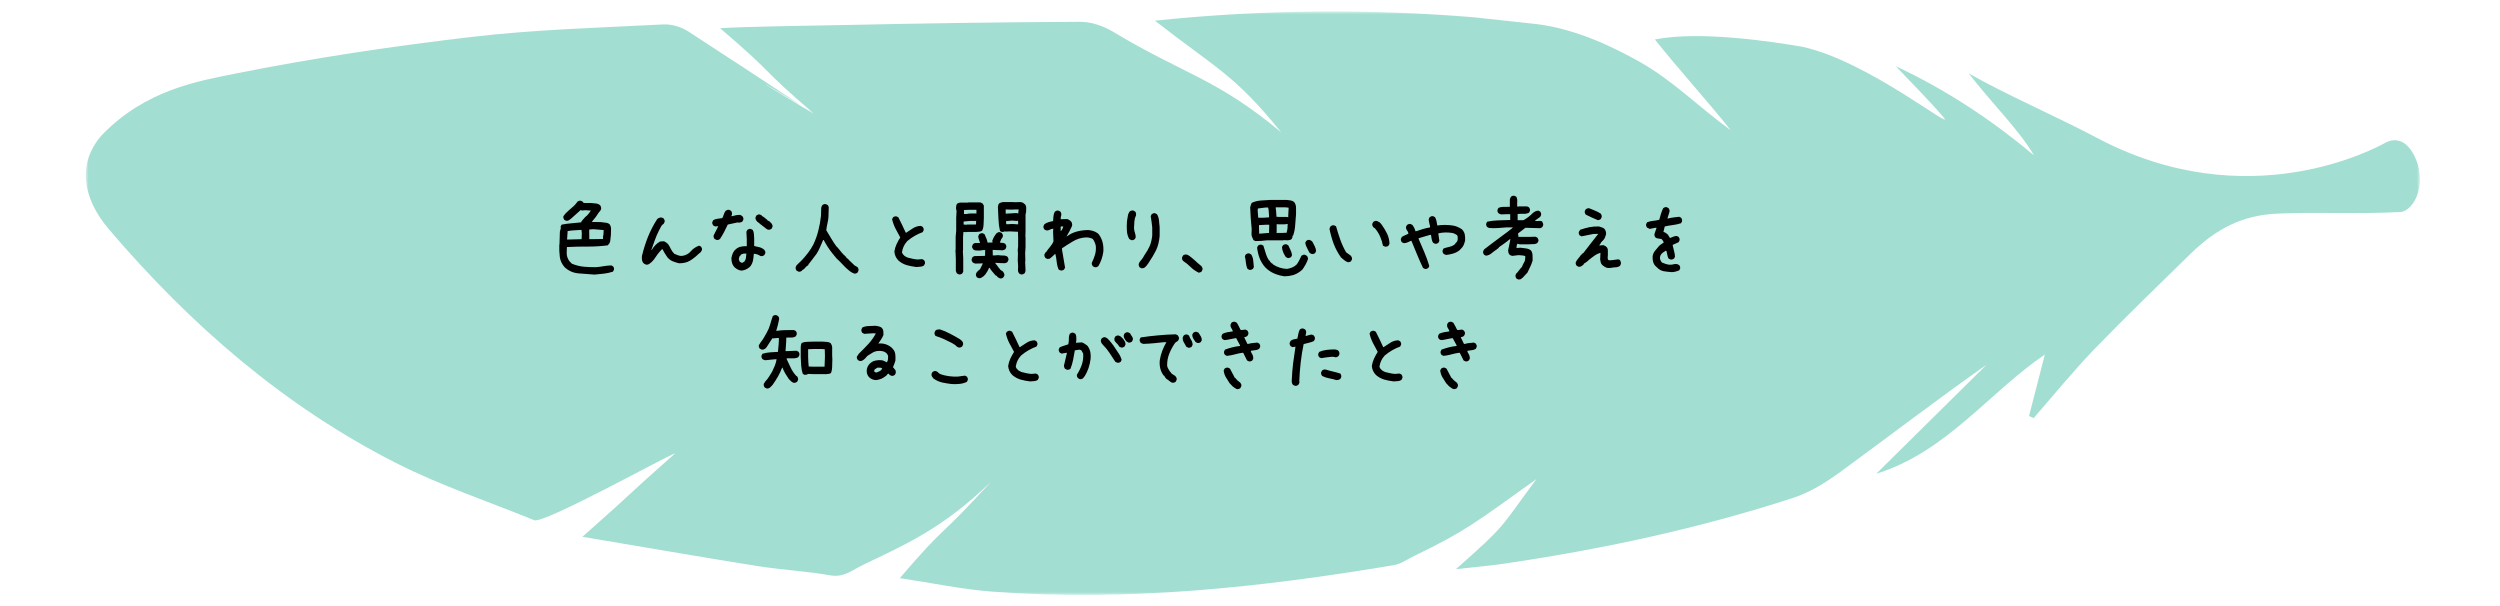 <svg width="437" height="106" viewBox="0 0 437 106" fill="none" xmlns="http://www.w3.org/2000/svg">
<g opacity="0.6">
<mask id="mask0_2024_2777" style="mask-type:luminance" maskUnits="userSpaceOnUse" x="15" y="2" width="408" height="102">
<path d="M423 2H15V104H423V2Z" fill="white"/>
</mask>
<g mask="url(#mask0_2024_2777)">
<path d="M416.99 24.944C418.614 24.064 421.097 24.176 422.634 28.725C423.952 33.498 421.429 37.12 419.418 37.064C412.661 37.456 404.817 37.024 398.06 37.344C391.957 37.624 387.408 39.966 382.875 44.395C377.214 49.936 371.505 55.428 366.002 61.129C362.328 64.943 358.977 69.084 355.485 73.082C355.217 72.962 354.941 72.842 354.673 72.722C355.627 69.02 356.581 65.318 357.44 61.968C347.671 68.612 340.189 79.038 327.969 82.811C334.402 76.455 340.836 70.091 347.27 63.735C338.597 69.835 330.232 76.256 321.717 82.476C319.194 84.314 316.411 86.065 313.478 87.017C296.96 92.397 280.033 96.011 262.877 98.537C260.291 98.913 257.689 99.129 254.496 99.489C263.397 91.59 261.923 92.733 268.561 83.747C258.28 91.118 256.01 92.957 247.337 97.106C246.131 97.69 244.917 98.578 243.615 98.793C220.396 102.695 197.075 105.181 173.509 103.422C168.219 103.031 162.984 101.911 157.284 101.056C165.783 91.142 163.646 94.7 173.249 84.186C164.553 92.653 157.559 95.484 150.873 98.737C148.8 99.737 147.507 100.984 145.118 100.568C140.916 99.825 136.619 99.617 132.393 98.945C122.42 97.354 112.462 95.619 101.802 93.829C112.044 84.794 108.425 87.704 118.028 79.238C116.924 79.478 95.061 91.622 93.382 90.934C85.308 87.632 76.975 84.866 69.209 80.925C49.656 70.995 33.312 56.828 19.057 40.102C14.122 34.322 13.649 28.23 17.859 23.552C25.467 15.725 34.495 14.198 41.172 12.863C54.876 10.113 68.744 8.058 82.628 6.435C93.666 5.14 104.83 4.852 115.939 4.269C117.374 4.197 119.069 4.692 120.291 5.484C133.686 14.207 129.089 11.216 142.437 20.011C142.816 20.259 142.043 19.803 142.437 20.011C142.611 19.795 122.814 8.194 142.437 20.011C132.157 11.208 136.367 13.911 125.865 4.924C131.218 4.62 141.57 4.492 146.805 4.389C160.808 4.093 174.802 3.869 188.805 3.813C190.72 3.805 192.849 4.525 194.521 5.524C207.096 13.079 212.623 13.679 223.944 23.121C215.737 12.959 212.639 12.024 201.876 3.613C220.799 1.638 239.13 1.526 257.468 3.005L268.561 4.205C275.807 5.084 282.548 8.53 286.64 10.825C292.364 14.031 297.078 18.82 302.527 22.761C298.963 18.228 292.987 11.608 289.273 6.899C297.299 5.308 310.214 7.355 314.968 8.162C326.439 10.569 342.176 23.393 339.701 20.474C337.178 17.5 334.386 14.758 331.39 11.576C340.363 15.781 348.192 21.01 355.548 27.158C352.701 22.417 348.61 18.588 344.124 12.823C350.486 16.469 359.9 20.562 366.468 24.056C392.951 38.151 415.365 25.823 416.99 24.944Z" fill="#66C8B5"/>
</g>
</g>
<path d="M103.923 48C102.993 47.945 102.053 47.873 101.101 47.784C100.16 47.696 99.352 47.33 98.677 46.688C98.201 46.135 97.924 45.526 97.847 44.862C97.769 44.198 97.742 43.501 97.764 42.77L97.797 42.721L97.864 40.513L98.029 39.882L97.996 39.583L98.179 39.268C98.699 39.157 99.258 39.079 99.856 39.035C100.464 38.991 101.034 38.935 101.566 38.869C101.643 38.692 101.754 38.532 101.898 38.388C102.053 38.233 102.191 38.078 102.313 37.923C102.523 37.779 102.7 37.607 102.844 37.408C102.988 37.209 103.137 37.01 103.292 36.81L102.28 36.744L101.815 36.794L101.416 36.727V36.794L101.317 36.877L99.839 38.205C99.717 38.294 99.59 38.388 99.457 38.487C99.325 38.576 99.169 38.615 98.992 38.603L98.627 38.421C98.572 38.321 98.528 38.222 98.494 38.122C98.461 38.023 98.456 37.917 98.478 37.807L98.81 37.358C99.175 36.993 99.557 36.645 99.955 36.312C100.365 35.98 100.697 35.621 100.951 35.233C101.04 35.178 101.134 35.134 101.234 35.101C101.333 35.067 101.438 35.067 101.549 35.101L101.881 35.267L101.997 35.466L102.263 35.482H103.242C103.541 35.516 103.84 35.543 104.139 35.565C104.438 35.588 104.692 35.693 104.903 35.881C104.969 35.969 105.019 36.075 105.052 36.196C105.085 36.318 105.091 36.445 105.069 36.578L104.836 36.993H104.77L104.156 37.906L103.442 38.786L103.707 38.803L104.969 38.819C105.257 38.852 105.539 38.886 105.816 38.919C106.092 38.941 106.336 39.03 106.546 39.185C106.745 39.461 106.834 39.777 106.812 40.131C106.801 40.485 106.79 40.839 106.779 41.193C106.734 41.415 106.707 41.658 106.696 41.924C106.684 42.178 106.613 42.4 106.48 42.588L106.231 42.887C105.113 43.031 103.962 43.102 102.778 43.102C101.604 43.092 100.376 43.119 99.092 43.185L99.059 44.248C99.059 44.514 99.098 44.757 99.175 44.978C99.252 45.189 99.363 45.405 99.507 45.626L99.74 45.858L99.955 46.091C100.664 46.379 101.361 46.556 102.047 46.622C102.733 46.677 103.42 46.705 104.106 46.705C104.593 46.672 105.041 46.617 105.45 46.539C105.871 46.462 106.341 46.412 106.862 46.39L107.177 46.572C107.243 46.661 107.288 46.755 107.31 46.855C107.343 46.954 107.343 47.059 107.31 47.17L107.144 47.485C106.601 47.662 106.07 47.779 105.55 47.834C105.041 47.878 104.499 47.934 103.923 48ZM101.665 41.808L101.698 40.812L101.649 40.197H101.416C101.084 40.219 100.719 40.242 100.321 40.264C99.922 40.286 99.557 40.33 99.225 40.397L99.125 41.874H99.258L101.665 41.808ZM105.401 41.774L105.417 41.293C105.473 41.116 105.5 40.933 105.5 40.745C105.511 40.557 105.517 40.38 105.517 40.214L103.74 40.065L103.01 40.114L102.993 40.38L103.01 41.791L103.143 41.808L105.401 41.774ZM113.021 46.273C112.933 46.251 112.844 46.224 112.756 46.19C112.678 46.146 112.606 46.102 112.54 46.058C112.363 45.88 112.258 45.681 112.225 45.46C112.191 45.239 112.186 45.006 112.208 44.763C112.474 43.634 112.822 42.522 113.254 41.426C113.697 40.33 114.239 39.284 114.881 38.288C114.991 38.2 115.113 38.128 115.246 38.072C115.379 38.017 115.523 38 115.678 38.023L116.01 38.188C116.076 38.277 116.126 38.371 116.159 38.471C116.192 38.57 116.198 38.675 116.176 38.786L116.01 39.118C115.788 39.251 115.622 39.439 115.512 39.683C115.401 39.926 115.279 40.158 115.146 40.38C114.881 40.911 114.648 41.459 114.449 42.023C114.25 42.588 114.051 43.147 113.851 43.7H113.918C114.095 43.39 114.311 43.102 114.565 42.837C114.82 42.571 115.102 42.361 115.412 42.206L116.076 42.173L116.541 42.438V42.505L116.74 42.605C116.939 42.892 117.111 43.191 117.255 43.501C117.399 43.811 117.603 44.099 117.869 44.364C118.09 44.453 118.312 44.541 118.533 44.63C118.754 44.718 118.998 44.752 119.264 44.73C119.906 44.619 120.404 44.348 120.758 43.916C121.123 43.484 121.604 43.158 122.202 42.937L122.534 43.102C122.601 43.191 122.65 43.285 122.684 43.385C122.717 43.484 122.722 43.59 122.7 43.7L122.501 44.065L122.102 44.398C121.571 44.907 121.057 45.305 120.559 45.593C120.072 45.88 119.452 46.024 118.699 46.024C118.323 45.936 117.958 45.82 117.603 45.676C117.249 45.532 116.939 45.305 116.674 44.995C116.519 44.774 116.369 44.547 116.226 44.315C116.082 44.082 115.954 43.844 115.844 43.601L115.711 43.567C115.445 43.833 115.191 44.126 114.947 44.447C114.704 44.768 114.482 45.084 114.283 45.394L113.918 45.792C113.785 45.903 113.647 46.013 113.503 46.124C113.359 46.224 113.198 46.273 113.021 46.273ZM129.607 47.303C129.364 47.281 129.142 47.214 128.943 47.103C128.744 46.993 128.556 46.86 128.379 46.705C128.179 46.484 128.041 46.24 127.963 45.975C127.886 45.698 127.847 45.416 127.847 45.128C127.892 44.884 127.952 44.652 128.03 44.431C128.107 44.209 128.224 43.999 128.379 43.8L128.511 43.667C128.777 43.401 129.081 43.224 129.424 43.136C129.768 43.047 130.138 43.014 130.537 43.036V41.808L130.47 40.513L130.636 40.181C130.725 40.114 130.819 40.065 130.919 40.031C131.018 39.998 131.123 39.992 131.234 40.015L131.566 40.181C131.699 40.402 131.771 40.64 131.782 40.895C131.793 41.149 131.81 41.409 131.832 41.675V43.003C132.142 43.069 132.451 43.141 132.761 43.219C133.071 43.296 133.348 43.446 133.591 43.667C133.669 43.755 133.724 43.85 133.757 43.949C133.791 44.049 133.796 44.154 133.774 44.265L133.591 44.597C133.503 44.663 133.409 44.713 133.309 44.746C133.21 44.779 133.093 44.785 132.961 44.763C132.783 44.652 132.595 44.558 132.396 44.48C132.197 44.403 131.987 44.364 131.765 44.364C131.743 44.763 131.699 45.139 131.632 45.493C131.566 45.847 131.422 46.185 131.201 46.506L130.968 46.738C130.769 46.893 130.559 47.02 130.338 47.12C130.116 47.22 129.873 47.281 129.607 47.303ZM130.072 45.759C130.249 45.56 130.354 45.338 130.387 45.095C130.421 44.851 130.448 44.597 130.47 44.331H129.972L129.507 44.497V44.563L129.242 44.862L129.142 45.327L129.308 45.759L129.707 45.958L130.072 45.759ZM125.257 41.94L124.909 41.774C124.842 41.686 124.793 41.592 124.759 41.492C124.726 41.393 124.721 41.276 124.743 41.144L125.556 39.55H125.423L125.008 39.583L124.676 39.417C124.61 39.328 124.56 39.234 124.527 39.135C124.494 39.035 124.488 38.93 124.51 38.819L124.676 38.487C124.898 38.355 125.147 38.272 125.423 38.238C125.711 38.205 125.988 38.166 126.254 38.122C126.364 37.923 126.453 37.713 126.519 37.491C126.586 37.259 126.696 37.043 126.851 36.844C126.94 36.777 127.034 36.727 127.133 36.694C127.233 36.661 127.338 36.656 127.449 36.678L127.781 36.844C127.847 36.932 127.897 37.026 127.93 37.126C127.963 37.226 127.969 37.342 127.947 37.475L127.847 37.79H127.947C128.168 37.724 128.401 37.668 128.644 37.624C128.888 37.569 129.142 37.552 129.408 37.574L129.773 37.79C129.839 37.879 129.889 37.973 129.922 38.072C129.956 38.172 129.961 38.277 129.939 38.388L129.773 38.72C129.685 38.786 129.596 38.83 129.507 38.852C129.419 38.875 129.319 38.897 129.209 38.919L128.91 38.886L127.216 39.251C127.017 39.672 126.807 40.098 126.586 40.529C126.364 40.961 126.121 41.376 125.855 41.774C125.767 41.841 125.672 41.891 125.573 41.924C125.473 41.957 125.368 41.963 125.257 41.94ZM134.272 40.148C134.161 40.125 134.056 40.075 133.957 39.998C133.868 39.921 133.78 39.849 133.691 39.782L132.828 39.118L132.728 39.019L132.33 38.72C132.241 38.609 132.169 38.498 132.114 38.388C132.059 38.277 132.042 38.144 132.064 37.989L132.23 37.657C132.319 37.591 132.413 37.541 132.512 37.508C132.612 37.475 132.717 37.469 132.828 37.491L133.16 37.657V37.724L133.625 38.023L133.724 38.122L134.106 38.421V38.487L134.538 38.72L134.637 38.819V38.886H134.704C134.814 38.996 134.903 39.113 134.969 39.234C135.036 39.356 135.058 39.495 135.036 39.649L134.87 39.981C134.781 40.048 134.687 40.098 134.588 40.131C134.488 40.164 134.383 40.17 134.272 40.148ZM149.297 47.817C149.032 47.718 148.783 47.579 148.55 47.402C148.329 47.225 148.107 47.037 147.886 46.838L147.654 46.605L146.873 45.792L146.541 45.46L146.276 45.227L145.578 44.381C145.269 44.005 144.981 43.612 144.715 43.202C144.449 42.793 144.206 42.378 143.985 41.957H143.885C143.708 42.378 143.531 42.787 143.354 43.185C143.188 43.584 142.983 43.977 142.74 44.364L141.478 46.024L141.378 46.107L141.262 46.373C141.129 46.44 141.002 46.533 140.88 46.655C140.758 46.777 140.642 46.904 140.532 47.037L140.199 47.236V47.303C140.1 47.38 140 47.435 139.901 47.469C139.801 47.502 139.696 47.508 139.585 47.485L139.253 47.319C139.187 47.231 139.137 47.137 139.104 47.037C139.071 46.938 139.065 46.821 139.087 46.688L139.253 46.356L140.116 45.526C140.515 45.106 140.891 44.663 141.245 44.198C141.6 43.733 141.904 43.258 142.158 42.77C142.535 41.985 142.828 41.171 143.038 40.33C143.26 39.478 143.415 38.62 143.503 37.757L143.553 36.312C143.575 36.224 143.603 36.141 143.636 36.063C143.669 35.986 143.708 35.914 143.752 35.848C143.841 35.781 143.935 35.731 144.034 35.698C144.134 35.665 144.239 35.66 144.35 35.682L144.699 35.848L144.865 36.18L144.815 37.89C144.793 38.288 144.732 38.681 144.632 39.068C144.544 39.456 144.477 39.849 144.433 40.247C144.743 40.734 145.036 41.221 145.313 41.708C145.589 42.184 145.894 42.649 146.226 43.102L146.292 43.136L146.608 43.501L147.172 44.198L147.371 44.398V44.464H147.438L147.537 44.563L147.737 44.763L147.903 44.929L148.002 45.128L148.201 45.227L148.533 45.593L148.65 45.692L148.783 45.825L149.048 46.074L149.364 46.39L149.895 46.688C149.961 46.777 150.011 46.871 150.044 46.971C150.077 47.07 150.083 47.187 150.061 47.319L149.895 47.651C149.806 47.718 149.712 47.768 149.613 47.801C149.513 47.834 149.408 47.84 149.297 47.817ZM160.155 46.672C159.602 46.605 159.06 46.5 158.528 46.356C157.997 46.202 157.51 45.936 157.067 45.56C156.846 45.338 156.674 45.095 156.553 44.829C156.431 44.563 156.359 44.276 156.337 43.966C156.403 43.523 156.531 43.097 156.719 42.688C156.907 42.278 157.123 41.885 157.366 41.509C157.078 41 156.802 40.485 156.536 39.965C156.27 39.445 156.071 38.897 155.938 38.321L156.104 37.989C156.193 37.923 156.287 37.873 156.387 37.84C156.486 37.807 156.591 37.801 156.702 37.823L157.034 37.989C157.255 38.432 157.477 38.88 157.698 39.334C157.92 39.788 158.13 40.236 158.329 40.679H158.395C158.794 40.413 159.192 40.153 159.591 39.898C159.989 39.644 160.443 39.505 160.952 39.483L161.284 39.649C161.351 39.738 161.4 39.832 161.434 39.932C161.467 40.031 161.472 40.136 161.45 40.247L161.284 40.579C160.797 40.756 160.332 40.972 159.89 41.227C159.447 41.481 159.015 41.785 158.595 42.14C158.329 42.427 158.119 42.737 157.964 43.069C157.809 43.401 157.709 43.755 157.665 44.132L157.864 44.497L157.931 44.53C158.019 44.663 158.13 44.763 158.263 44.829C158.395 44.895 158.528 44.962 158.661 45.028C158.949 45.095 159.231 45.161 159.508 45.227C159.784 45.294 160.078 45.338 160.388 45.36L161.185 45.294L161.517 45.46C161.583 45.548 161.633 45.643 161.666 45.742C161.699 45.842 161.705 45.947 161.683 46.058L161.517 46.406C161.317 46.539 161.102 46.611 160.869 46.622C160.637 46.633 160.399 46.65 160.155 46.672ZM174.798 48.664L174.466 48.498L174.3 48.349V48.282L173.968 48.083C173.802 47.862 173.631 47.657 173.454 47.469C173.277 47.281 173.122 47.065 172.989 46.821H172.889C172.812 47.02 172.712 47.225 172.59 47.435C172.469 47.635 172.347 47.817 172.225 47.983L172.126 48.083L171.893 48.315C171.783 48.404 171.661 48.481 171.528 48.548C171.395 48.625 171.251 48.653 171.096 48.631L170.764 48.481C170.698 48.393 170.648 48.299 170.615 48.199C170.582 48.1 170.576 47.995 170.598 47.884L170.748 47.568L171.213 47.12H171.279L171.81 46.041L170.499 46.074C170.399 46.052 170.311 46.024 170.233 45.991C170.156 45.947 170.084 45.903 170.017 45.858C169.951 45.77 169.901 45.681 169.868 45.593C169.835 45.493 169.829 45.388 169.851 45.277L170.001 44.929L170.333 44.763L172.092 44.73L172.192 44.696L172.209 43.717H171.843L171.279 43.8C171.08 43.778 170.875 43.772 170.665 43.783C170.454 43.783 170.272 43.717 170.117 43.584C170.05 43.495 169.995 43.401 169.951 43.302C169.918 43.202 169.912 43.097 169.934 42.986L170.1 42.654C170.255 42.522 170.443 42.461 170.665 42.472C170.886 42.472 171.096 42.472 171.296 42.472L171.279 42.339C171.213 42.162 171.152 41.99 171.096 41.824C171.041 41.658 171.008 41.476 170.997 41.276L171.163 40.944C171.251 40.878 171.345 40.828 171.445 40.795C171.545 40.762 171.65 40.751 171.76 40.762L172.092 40.928C172.203 41.171 172.308 41.415 172.408 41.658C172.519 41.891 172.59 42.14 172.624 42.405L173.487 42.389V42.322L173.454 42.04C173.542 41.808 173.642 41.592 173.753 41.393C173.874 41.193 174.013 40.994 174.168 40.795C174.256 40.728 174.345 40.673 174.433 40.629C174.533 40.574 174.655 40.557 174.798 40.579L175.131 40.745C175.197 40.834 175.247 40.928 175.28 41.027C175.313 41.116 175.319 41.215 175.297 41.326L175.147 41.675H175.081L174.765 42.405C174.942 42.405 175.114 42.422 175.28 42.455C175.446 42.477 175.595 42.533 175.728 42.621C175.795 42.71 175.844 42.804 175.878 42.903C175.911 43.003 175.916 43.108 175.894 43.219L175.745 43.551C175.656 43.617 175.568 43.661 175.479 43.684C175.391 43.706 175.291 43.733 175.18 43.767C174.915 43.722 174.638 43.706 174.35 43.717C174.062 43.717 173.786 43.706 173.52 43.684L173.537 44.647H173.869L174.466 44.597C174.732 44.641 175.014 44.663 175.313 44.663C175.612 44.652 175.872 44.718 176.093 44.862C176.16 44.951 176.21 45.045 176.243 45.145C176.287 45.233 176.298 45.333 176.276 45.443L176.11 45.792C175.955 45.936 175.767 46.008 175.546 46.008C175.324 45.997 175.114 45.991 174.915 45.991L173.985 45.941L174.002 46.041L174.433 46.589L174.682 46.954H174.749L174.848 47.153L175.214 47.386L175.346 47.502C175.413 47.59 175.468 47.69 175.512 47.801C175.568 47.9 175.584 48.017 175.562 48.149L175.396 48.481C175.308 48.559 175.214 48.614 175.114 48.648C175.014 48.681 174.909 48.686 174.798 48.664ZM167.61 47.967L167.278 47.801C167.234 47.734 167.195 47.662 167.162 47.585C167.129 47.508 167.101 47.425 167.079 47.336V45.227L167.012 43.7L167.046 43.667V41.376L167.145 40.347V38.023L167.212 36.81C167.167 36.744 167.14 36.667 167.129 36.578C167.117 36.49 167.112 36.401 167.112 36.312C167.134 36.18 167.151 36.052 167.162 35.931C167.173 35.809 167.223 35.704 167.311 35.615C167.378 35.549 167.455 35.505 167.544 35.482C167.632 35.46 167.721 35.438 167.809 35.416H169.22L169.254 35.383H171.379L171.777 35.582L171.976 35.947V38.155C171.954 38.532 171.937 38.908 171.926 39.284C171.915 39.66 171.832 40.004 171.677 40.313C171.522 40.424 171.345 40.485 171.146 40.496C170.947 40.507 170.748 40.524 170.548 40.546H169.038L168.872 40.579L168.407 40.546L168.34 41.442V43.733L168.307 43.899L168.374 45.161V47.469L168.208 47.801C168.119 47.867 168.025 47.917 167.925 47.95C167.826 47.983 167.721 47.989 167.61 47.967ZM178.467 47.967L178.135 47.801C178.069 47.712 178.019 47.618 177.986 47.519C177.953 47.419 177.936 47.314 177.936 47.203L177.969 46.539L177.903 45.493L177.936 44.431L177.903 43.667L177.969 43.069V41.509L177.936 40.513L176.459 40.446L175.828 40.48L175.595 40.446C175.529 40.491 175.457 40.518 175.38 40.529C175.302 40.54 175.219 40.546 175.131 40.546L174.798 40.38C174.644 39.716 174.555 39.024 174.533 38.305C174.511 37.574 174.478 36.855 174.433 36.147C174.455 36.036 174.478 35.931 174.5 35.831C174.522 35.731 174.577 35.637 174.666 35.549C174.754 35.482 174.854 35.438 174.964 35.416C175.075 35.394 175.186 35.361 175.297 35.316H176.757L177.521 35.35L178.335 35.316C178.445 35.339 178.556 35.361 178.667 35.383C178.777 35.405 178.877 35.46 178.965 35.549L179.198 35.748C179.331 35.925 179.392 36.13 179.381 36.362C179.369 36.595 179.364 36.822 179.364 37.043L179.264 37.491V40.413L179.231 41.376L179.264 41.409V43.202L179.198 44.265L179.231 45.56L179.198 45.825L179.264 47.303C179.242 47.391 179.22 47.48 179.198 47.568C179.176 47.657 179.131 47.734 179.065 47.801C178.977 47.867 178.882 47.917 178.783 47.95C178.683 47.983 178.578 47.989 178.467 47.967ZM170.615 39.218V38.819L170.648 38.62H169.586L168.44 38.72V39.251L169.005 39.284L169.038 39.251H170.449L170.615 39.218ZM177.969 39.218V38.587H177.903L177.737 38.62L176.923 38.554L175.861 38.653V38.819L175.894 39.185H176.359L176.957 39.151L177.969 39.218ZM170.681 37.309V36.678H169.32L168.506 36.711V37.408H168.938C169.215 37.342 169.503 37.309 169.801 37.309C170.1 37.309 170.394 37.309 170.681 37.309ZM178.003 37.309V37.109L178.069 36.611H177.621L176.691 36.645L175.795 36.611V37.342H175.927L177.621 37.242L178.003 37.309ZM185.507 47.303C185.419 47.281 185.336 47.253 185.258 47.22C185.181 47.187 185.109 47.148 185.042 47.103C184.865 46.683 184.755 46.24 184.71 45.775C184.666 45.3 184.589 44.84 184.478 44.398H184.411L183.814 44.962L183.465 45.227L183.067 45.261L182.735 45.095C182.668 45.006 182.618 44.912 182.585 44.812C182.552 44.713 182.547 44.597 182.569 44.464L182.768 44.099H182.834C183.056 43.767 183.294 43.451 183.548 43.152C183.814 42.853 184.013 42.527 184.146 42.173L184.079 40.546L184.113 39.981H184.046C183.836 40.004 183.648 40.065 183.482 40.164C183.316 40.264 183.122 40.302 182.901 40.28L182.569 40.114C182.502 40.026 182.452 39.932 182.419 39.832C182.386 39.732 182.381 39.627 182.403 39.517L182.569 39.185C182.79 39.03 183.028 38.913 183.283 38.836C183.537 38.758 183.803 38.698 184.079 38.653C184.102 38.366 184.124 38.078 184.146 37.79C184.168 37.491 184.256 37.22 184.411 36.977C184.5 36.91 184.594 36.86 184.694 36.827C184.793 36.794 184.898 36.788 185.009 36.81L185.341 36.977C185.408 37.065 185.457 37.159 185.491 37.259C185.524 37.358 185.529 37.475 185.507 37.607C185.463 37.729 185.435 37.845 185.424 37.956C185.413 38.067 185.408 38.188 185.408 38.321H185.54L186.503 38.288C186.614 38.31 186.719 38.349 186.819 38.404C186.918 38.46 187.012 38.52 187.101 38.587V38.653H187.167C187.278 38.764 187.35 38.891 187.383 39.035C187.416 39.179 187.422 39.328 187.4 39.483C187.267 39.793 187.118 40.103 186.951 40.413C186.785 40.723 186.614 41.022 186.437 41.31H186.503C187.034 40.911 187.621 40.629 188.263 40.463C188.905 40.297 189.569 40.214 190.255 40.214C190.543 40.236 190.825 40.291 191.102 40.38C191.379 40.468 191.639 40.601 191.882 40.778L192.081 40.977C192.402 41.42 192.624 41.896 192.745 42.405C192.867 42.914 192.906 43.457 192.862 44.032C192.795 44.475 192.69 44.907 192.546 45.327C192.402 45.748 192.214 46.152 191.982 46.539C191.893 46.605 191.799 46.655 191.7 46.688C191.6 46.722 191.484 46.727 191.351 46.705L191.019 46.539C190.952 46.45 190.903 46.356 190.869 46.257C190.836 46.146 190.831 46.035 190.853 45.925C191.074 45.482 191.257 45.023 191.401 44.547C191.545 44.071 191.594 43.556 191.55 43.003C191.506 42.782 191.439 42.566 191.351 42.355C191.262 42.145 191.152 41.952 191.019 41.774C190.82 41.664 190.604 41.586 190.371 41.542C190.139 41.498 189.901 41.487 189.658 41.509C188.905 41.575 188.202 41.802 187.549 42.19C186.896 42.577 186.26 42.981 185.64 43.401V43.634L186.171 46.772L186.005 47.103C185.939 47.17 185.861 47.214 185.773 47.236C185.684 47.258 185.596 47.281 185.507 47.303ZM185.474 40.347C185.585 40.236 185.668 40.114 185.723 39.981C185.778 39.849 185.828 39.716 185.872 39.583H185.574L185.408 39.616V40.347L185.441 40.38L185.474 40.347ZM199.553 46.904L199.221 46.738C199.154 46.65 199.104 46.556 199.071 46.456C199.038 46.356 199.033 46.24 199.055 46.107L199.221 45.775C199.354 45.609 199.492 45.438 199.636 45.261C199.78 45.084 199.896 44.895 199.984 44.696C200.427 44.054 200.754 43.495 200.964 43.02C201.174 42.544 201.324 41.929 201.412 41.177V39.782C201.39 39.45 201.351 39.118 201.296 38.786C201.241 38.454 201.191 38.122 201.146 37.79L201.312 37.441C201.401 37.375 201.495 37.325 201.595 37.292C201.694 37.259 201.799 37.253 201.91 37.275L202.242 37.441C202.441 37.785 202.558 38.15 202.591 38.537C202.624 38.925 202.663 39.317 202.707 39.716V41.243C202.618 42.239 202.408 43.075 202.076 43.75C201.744 44.425 201.29 45.189 200.715 46.041L200.516 46.307L200.25 46.639H200.184L200.117 46.738C200.051 46.805 199.968 46.849 199.868 46.871C199.769 46.893 199.663 46.904 199.553 46.904ZM197.71 41.957L197.395 41.774C197.151 41.354 197.013 40.872 196.979 40.33C196.946 39.788 196.952 39.234 196.996 38.67C197.051 38.36 197.101 38.056 197.146 37.757C197.19 37.447 197.306 37.176 197.494 36.943C197.594 36.877 197.693 36.833 197.793 36.81C197.904 36.777 198.014 36.777 198.125 36.81L198.44 36.993C198.507 37.082 198.551 37.181 198.573 37.292C198.595 37.392 198.595 37.508 198.573 37.641C198.418 37.962 198.324 38.31 198.291 38.687C198.258 39.063 198.236 39.456 198.225 39.865C198.247 40.175 198.302 40.457 198.391 40.712C198.479 40.955 198.523 41.221 198.523 41.509L198.341 41.824C198.241 41.891 198.142 41.94 198.042 41.974C197.942 41.996 197.832 41.99 197.71 41.957ZM209.531 47.668C208.966 47.38 208.502 47.054 208.136 46.688C207.771 46.312 207.323 45.947 206.792 45.593C206.725 45.504 206.675 45.41 206.642 45.31C206.609 45.211 206.604 45.106 206.626 44.995L206.792 44.663C206.88 44.597 206.974 44.547 207.074 44.514C207.174 44.48 207.29 44.475 207.423 44.497C207.577 44.541 207.727 44.613 207.871 44.713C208.015 44.812 208.153 44.918 208.286 45.028L208.717 45.394L208.983 45.626C209.127 45.781 209.299 45.936 209.498 46.091L209.83 46.373L210.029 46.539C210.095 46.628 210.145 46.722 210.178 46.821C210.212 46.921 210.217 47.026 210.195 47.137L210.029 47.469C209.963 47.535 209.885 47.579 209.797 47.602C209.708 47.624 209.619 47.646 209.531 47.668ZM224.523 48.299C223.881 48.21 223.278 48.044 222.713 47.801C222.149 47.557 221.634 47.203 221.169 46.738C220.727 46.24 220.395 45.698 220.173 45.111C219.952 44.525 219.808 43.91 219.742 43.269L219.908 42.937C219.996 42.87 220.09 42.82 220.19 42.787C220.289 42.754 220.395 42.748 220.505 42.77L220.837 42.937C220.992 43.379 221.131 43.822 221.252 44.265C221.374 44.707 221.568 45.128 221.833 45.526H221.9C221.966 45.659 222.049 45.781 222.149 45.892C222.248 45.991 222.365 46.074 222.497 46.141V46.207C222.874 46.45 223.261 46.639 223.66 46.772C224.058 46.904 224.49 46.982 224.954 47.004C225.264 46.96 225.569 46.877 225.868 46.755C226.166 46.633 226.438 46.45 226.681 46.207C226.858 45.953 227.008 45.703 227.129 45.46C227.251 45.217 227.373 44.962 227.494 44.696C227.583 44.63 227.677 44.58 227.777 44.547C227.876 44.514 227.981 44.508 228.092 44.53L228.457 44.73C228.524 44.818 228.574 44.912 228.607 45.012C228.64 45.111 228.646 45.217 228.623 45.327C228.513 45.637 228.38 45.936 228.225 46.224C228.07 46.5 227.904 46.772 227.727 47.037L227.528 47.236L227.279 47.435C226.88 47.745 226.449 47.967 225.984 48.1C225.519 48.232 225.032 48.299 224.523 48.299ZM218.397 47.17L218.065 47.004C217.91 46.672 217.816 46.312 217.783 45.925C217.749 45.526 217.689 45.15 217.6 44.796L217.766 44.464C217.855 44.398 217.949 44.348 218.048 44.315C218.148 44.281 218.253 44.276 218.364 44.298L218.696 44.464C218.906 44.774 219.028 45.128 219.061 45.526C219.094 45.914 219.133 46.296 219.177 46.672L219.011 47.004C218.911 47.07 218.812 47.12 218.712 47.153C218.613 47.187 218.508 47.192 218.397 47.17ZM225.087 45.095L224.755 44.929C224.578 44.663 224.429 44.392 224.307 44.115C224.185 43.839 224.113 43.534 224.091 43.202L224.257 42.87C224.346 42.804 224.44 42.754 224.539 42.721C224.639 42.688 224.744 42.682 224.855 42.704L225.187 42.87C225.32 43.158 225.452 43.44 225.585 43.717C225.718 43.993 225.807 44.287 225.851 44.597L225.685 44.929C225.596 44.995 225.502 45.045 225.403 45.078C225.303 45.111 225.198 45.117 225.087 45.095ZM229.287 44.398L228.955 44.231V44.165H228.889C228.756 43.877 228.612 43.595 228.457 43.318C228.302 43.042 228.203 42.748 228.159 42.438L228.325 42.106C228.413 42.04 228.507 41.99 228.607 41.957C228.706 41.924 228.812 41.918 228.922 41.94L229.254 42.106L229.42 42.273C229.553 42.538 229.686 42.798 229.819 43.053C229.952 43.307 230.029 43.59 230.051 43.899L229.885 44.231C229.797 44.298 229.702 44.348 229.603 44.381C229.503 44.414 229.398 44.42 229.287 44.398ZM219.443 42.14L219.111 41.974C219.044 41.797 218.967 41.625 218.878 41.459C218.801 41.293 218.762 41.11 218.762 40.911L218.795 40.048C218.729 39.428 218.674 38.803 218.629 38.172C218.585 37.53 218.552 36.888 218.53 36.246C218.574 36.113 218.613 35.975 218.646 35.831C218.679 35.687 218.74 35.56 218.828 35.449C219.304 35.228 219.814 35.095 220.356 35.051C220.898 35.007 221.446 34.973 221.999 34.951H224.954C225.176 34.973 225.386 35.001 225.585 35.034C225.785 35.067 225.973 35.139 226.15 35.25V35.316H226.216C226.438 35.604 226.548 35.936 226.548 36.312C226.548 36.689 226.548 37.065 226.548 37.441C226.482 38.072 226.432 38.703 226.399 39.334C226.366 39.965 226.249 40.568 226.05 41.144L225.917 41.243C225.939 41.354 225.934 41.453 225.901 41.542C225.868 41.63 225.818 41.719 225.751 41.808C225.663 41.874 225.569 41.918 225.469 41.94C225.369 41.963 225.264 41.985 225.154 42.007L224.357 41.974L224.324 42.007H221.468C221.136 42.051 220.804 42.084 220.472 42.106C220.14 42.129 219.797 42.14 219.443 42.14ZM221.833 40.712V40.513L221.867 39.284H221.269L220.074 39.351V39.915L220.107 40.845H220.206L221.833 40.712ZM224.921 40.679V40.579C224.988 40.358 225.032 40.125 225.054 39.882C225.076 39.638 225.087 39.395 225.087 39.151H225.021C224.8 39.196 224.567 39.218 224.324 39.218C224.08 39.218 223.837 39.218 223.593 39.218L223.161 39.185V40.546L223.128 40.712H224.224L224.921 40.679ZM221.833 37.989V37.823C221.811 37.547 221.795 37.281 221.784 37.026C221.772 36.772 221.734 36.523 221.667 36.279H221.169L219.874 36.445L219.841 36.81L219.941 38.056H220.904L221.833 37.989ZM225.187 37.956V37.724L225.253 36.346C225.209 36.279 225.143 36.257 225.054 36.279C224.966 36.301 224.888 36.29 224.822 36.246H222.995V36.379C223.04 36.622 223.067 36.877 223.078 37.143C223.09 37.397 223.106 37.646 223.128 37.89L223.66 37.923H224.988L225.154 37.989L225.187 37.956ZM235.564 45.825C235.342 45.737 235.137 45.615 234.949 45.46C234.761 45.305 234.578 45.15 234.401 44.995C233.87 44.242 233.444 43.446 233.123 42.605C232.813 41.763 232.57 40.9 232.393 40.015C232.415 39.926 232.442 39.843 232.476 39.766C232.509 39.688 232.548 39.616 232.592 39.55C232.68 39.483 232.774 39.434 232.874 39.4C232.974 39.367 233.079 39.362 233.189 39.384L233.538 39.55C233.759 40.325 234.003 41.094 234.269 41.857C234.534 42.621 234.877 43.368 235.298 44.099L236.128 44.696C236.194 44.785 236.25 44.879 236.294 44.978C236.338 45.078 236.349 45.194 236.327 45.327L236.161 45.659C236.073 45.726 235.979 45.775 235.879 45.809C235.779 45.842 235.674 45.847 235.564 45.825ZM242.221 43.136C242.132 43.114 242.044 43.086 241.955 43.053C241.878 43.02 241.806 42.981 241.739 42.937C241.629 42.383 241.463 41.852 241.241 41.343C241.02 40.834 240.721 40.358 240.345 39.915L240.046 39.716C239.98 39.627 239.93 39.533 239.897 39.434C239.863 39.334 239.858 39.229 239.88 39.118L240.046 38.786C240.134 38.72 240.229 38.67 240.328 38.637C240.428 38.603 240.544 38.598 240.677 38.62L241.142 38.852L241.308 39.019L241.507 39.251C241.872 39.76 242.188 40.286 242.453 40.828C242.719 41.37 242.863 41.963 242.885 42.605L242.719 42.937C242.652 43.003 242.575 43.047 242.486 43.069C242.398 43.092 242.309 43.114 242.221 43.136ZM249.078 47.004L248.746 46.838C248.37 46.052 248.021 45.266 247.7 44.48C247.379 43.695 247.052 42.903 246.72 42.106H246.621C246.422 42.195 246.222 42.283 246.023 42.372C245.835 42.461 245.619 42.505 245.376 42.505L245.044 42.339C244.977 42.25 244.927 42.156 244.894 42.057C244.861 41.957 244.856 41.852 244.878 41.741L245.044 41.409C245.221 41.298 245.403 41.204 245.592 41.127C245.78 41.05 245.968 40.967 246.156 40.878L246.189 40.778C246.145 40.579 246.056 40.397 245.924 40.23C245.802 40.065 245.752 39.871 245.774 39.649L245.94 39.317C246.04 39.251 246.139 39.201 246.239 39.168C246.339 39.135 246.444 39.129 246.554 39.151L246.886 39.317C247.019 39.495 247.13 39.672 247.218 39.849C247.307 40.026 247.373 40.214 247.418 40.413H247.551C247.949 40.28 248.347 40.153 248.746 40.031C249.144 39.91 249.554 39.815 249.974 39.749V39.55C249.93 39.351 249.88 39.146 249.825 38.935C249.77 38.725 249.742 38.509 249.742 38.288L249.908 37.956C249.996 37.89 250.091 37.84 250.19 37.807C250.29 37.773 250.395 37.768 250.506 37.79L250.838 37.956C250.97 38.177 251.059 38.415 251.103 38.67C251.148 38.925 251.192 39.173 251.236 39.417C252.099 39.284 252.996 39.284 253.926 39.417C254.213 39.461 254.49 39.539 254.756 39.649C255.032 39.76 255.292 39.904 255.536 40.081L255.635 40.181C255.857 40.424 255.995 40.712 256.051 41.044C256.106 41.376 256.122 41.719 256.1 42.073C256.056 42.273 255.995 42.472 255.918 42.671C255.84 42.87 255.735 43.058 255.602 43.235L255.137 43.733C254.805 43.999 254.435 44.193 254.025 44.315C253.627 44.436 253.217 44.519 252.797 44.563C252.708 44.541 252.625 44.514 252.548 44.48C252.47 44.447 252.398 44.408 252.332 44.364C252.265 44.276 252.216 44.182 252.182 44.082C252.149 43.982 252.144 43.877 252.166 43.767L252.332 43.435C252.642 43.324 252.957 43.235 253.278 43.169C253.599 43.102 253.903 42.981 254.191 42.804L254.706 42.206C254.772 42.073 254.805 41.935 254.805 41.791C254.805 41.647 254.805 41.498 254.805 41.343L254.673 41.077C254.529 40.989 254.385 40.911 254.241 40.845C254.097 40.778 253.948 40.734 253.793 40.712C253.007 40.59 252.221 40.612 251.435 40.778V40.944L251.601 42.106L251.435 42.438C251.347 42.505 251.253 42.555 251.153 42.588C251.053 42.621 250.948 42.627 250.838 42.605L250.506 42.438C250.373 42.239 250.29 42.023 250.257 41.791C250.223 41.559 250.185 41.321 250.14 41.077L250.008 41.044L247.982 41.642V41.774C248.314 42.549 248.646 43.324 248.978 44.099C249.31 44.873 249.598 45.676 249.842 46.506L249.676 46.838C249.587 46.904 249.493 46.954 249.393 46.987C249.294 47.02 249.189 47.026 249.078 47.004ZM265.414 48.863L265.082 48.697C265.016 48.609 264.966 48.515 264.933 48.415C264.9 48.315 264.894 48.199 264.916 48.066L265.082 47.734H265.149L265.879 46.805L266.012 46.705C266.167 46.307 266.311 46.008 266.444 45.809C266.577 45.598 266.632 45.25 266.61 44.763C266.433 44.696 266.245 44.658 266.045 44.647C265.846 44.635 265.647 44.619 265.448 44.597L264.352 44.73C264.263 44.707 264.175 44.68 264.086 44.647C263.998 44.613 263.92 44.563 263.854 44.497C263.765 44.386 263.704 44.27 263.671 44.148C263.638 44.027 263.621 43.899 263.621 43.767L264.02 41.808H263.92C263.61 42.073 263.295 42.317 262.974 42.538C262.653 42.759 262.327 42.992 261.995 43.235V43.302L261.629 43.601C261.319 43.8 261.021 44.021 260.733 44.265C260.456 44.508 260.13 44.652 259.753 44.696L259.421 44.53C259.355 44.442 259.305 44.348 259.272 44.248C259.239 44.148 259.233 44.043 259.255 43.933L259.421 43.601L260.766 42.571C261.364 42.106 261.972 41.653 262.592 41.21C263.212 40.767 263.821 40.302 264.418 39.815V39.749H263.323C262.814 39.793 262.299 39.832 261.779 39.865C261.259 39.898 260.76 39.893 260.285 39.849L259.953 39.683C259.886 39.594 259.836 39.5 259.803 39.4C259.77 39.301 259.764 39.196 259.787 39.085L259.953 38.753C260.539 38.62 261.187 38.543 261.895 38.52C262.603 38.498 263.301 38.476 263.987 38.454V37.441H263.323L262.393 37.475C262.304 37.453 262.221 37.425 262.144 37.392C262.066 37.358 261.995 37.32 261.928 37.275C261.862 37.187 261.812 37.093 261.779 36.993C261.746 36.894 261.74 36.788 261.762 36.678L261.928 36.346C262.216 36.213 262.537 36.152 262.891 36.163C263.245 36.174 263.588 36.169 263.92 36.147V35.815V34.852C263.942 34.763 263.97 34.68 264.003 34.602C264.037 34.525 264.075 34.453 264.12 34.387C264.208 34.32 264.302 34.27 264.402 34.237C264.501 34.204 264.607 34.199 264.717 34.221L265.049 34.387C265.182 34.63 265.237 34.907 265.215 35.217C265.193 35.527 265.193 35.825 265.215 36.113H265.448L265.481 36.08H266.942L267.274 36.246C267.34 36.335 267.39 36.429 267.423 36.528C267.456 36.628 267.462 36.733 267.44 36.844L267.274 37.176C266.986 37.331 266.665 37.397 266.311 37.375C265.957 37.353 265.614 37.364 265.282 37.408V38.487H266.311C266.621 38.31 266.914 38.117 267.191 37.906C267.468 37.685 267.728 37.453 267.971 37.209C268.104 37.098 268.242 37.01 268.386 36.943C268.53 36.877 268.696 36.833 268.884 36.81L269.216 36.977C269.283 37.065 269.332 37.159 269.366 37.259C269.399 37.358 269.404 37.469 269.382 37.591L269.216 37.923L268.834 38.188L268.336 38.554V38.62C268.536 38.642 268.74 38.642 268.951 38.62C269.172 38.598 269.371 38.62 269.548 38.687C269.615 38.819 269.67 38.935 269.714 39.035C269.759 39.135 269.77 39.251 269.747 39.384L269.581 39.716C269.493 39.782 269.399 39.832 269.299 39.865C269.2 39.898 269.083 39.904 268.951 39.882L266.643 39.815L266.211 40.148L265.348 40.812L265.414 41.243L265.381 41.376L265.647 41.409H267.207L268.403 41.376L268.735 41.542C268.801 41.63 268.851 41.725 268.884 41.824C268.928 41.924 268.94 42.029 268.917 42.14L268.735 42.472C268.536 42.605 268.303 42.671 268.038 42.671C267.772 42.671 267.517 42.682 267.274 42.704H265.647L265.248 42.605C265.182 42.715 265.138 42.831 265.116 42.953C265.093 43.075 265.082 43.202 265.082 43.335H265.315L265.78 43.302C266.09 43.346 266.405 43.385 266.726 43.418C267.047 43.451 267.34 43.567 267.606 43.767C267.783 44.01 267.877 44.287 267.888 44.597C267.899 44.907 267.905 45.217 267.905 45.526C267.772 46.024 267.473 46.727 267.008 47.635L266.112 48.598H266.045L265.979 48.697C265.913 48.764 265.829 48.808 265.73 48.83C265.63 48.852 265.525 48.863 265.414 48.863ZM282.017 46.755C281.463 46.866 281.059 46.877 280.805 46.788C280.55 46.688 280.312 46.539 280.091 46.34C279.947 46.196 279.853 46.041 279.809 45.875C279.764 45.698 279.731 45.521 279.709 45.344L279.759 44.215H279.692C279.372 44.303 279.084 44.436 278.829 44.613C278.575 44.779 278.32 44.962 278.066 45.161L278.032 45.227L277.667 45.46V45.526L277.069 45.975L276.87 46.074L276.771 46.29C276.649 46.379 276.527 46.462 276.405 46.539C276.284 46.617 276.134 46.65 275.957 46.639L275.625 46.473C275.548 46.384 275.492 46.29 275.459 46.19C275.426 46.08 275.42 45.969 275.442 45.858C275.531 45.637 275.658 45.432 275.824 45.244C276.001 45.056 276.156 44.857 276.289 44.647L276.688 44.248H276.754C277.186 43.684 277.623 43.119 278.066 42.555C278.519 41.99 278.956 41.431 279.377 40.878L278.53 40.895L276.472 41.31L276.14 41.16C276.073 41.072 276.024 40.977 275.99 40.878C275.957 40.778 275.952 40.673 275.974 40.562L276.206 40.164C276.804 39.965 277.335 39.815 277.8 39.716C278.276 39.616 278.84 39.572 279.493 39.583C279.67 39.627 279.842 39.683 280.008 39.749C280.174 39.804 280.323 39.887 280.456 39.998C280.556 40.131 280.633 40.28 280.689 40.446C280.744 40.612 280.761 40.784 280.738 40.961C280.694 41.138 280.639 41.304 280.572 41.459C280.517 41.614 280.434 41.758 280.323 41.891L280.124 42.123H280.058L279.958 42.322H279.892L279.792 42.538L279.543 42.903H279.643L280.307 42.853L280.738 43.086V43.152H280.805C280.982 43.329 281.065 43.556 281.054 43.833C281.054 44.099 281.054 44.353 281.054 44.597C280.998 45.084 281.026 45.366 281.137 45.443C281.247 45.51 281.458 45.521 281.768 45.477C282.078 45.432 282.332 45.399 282.531 45.377L282.83 45.327L283.162 45.427C283.229 45.56 283.278 45.681 283.312 45.792C283.345 45.892 283.35 46.008 283.328 46.141L283.179 46.473C283.024 46.583 282.841 46.661 282.631 46.705C282.421 46.738 282.216 46.755 282.017 46.755ZM279.311 38.487C278.956 38.332 278.602 38.177 278.248 38.023C277.894 37.867 277.54 37.696 277.186 37.508C277.119 37.419 277.069 37.325 277.036 37.226C277.003 37.126 276.997 37.021 277.02 36.91L277.186 36.578C277.274 36.512 277.368 36.462 277.468 36.429C277.567 36.395 277.684 36.39 277.816 36.412C278.149 36.545 278.486 36.683 278.829 36.827C279.172 36.971 279.499 37.143 279.809 37.342C279.875 37.43 279.925 37.53 279.958 37.641C279.991 37.74 279.997 37.845 279.975 37.956L279.809 38.288C279.742 38.355 279.665 38.399 279.576 38.421C279.488 38.443 279.399 38.465 279.311 38.487ZM292.227 47.568C291.696 47.535 291.215 47.48 290.783 47.402C290.351 47.314 289.969 47.092 289.637 46.738C289.305 46.473 289.09 46.179 288.99 45.858C288.89 45.526 288.852 45.183 288.874 44.829C288.918 44.475 289.051 44.154 289.272 43.866C289.494 43.578 289.726 43.302 289.969 43.036L290.169 42.837L290.8 42.405V42.306C290.733 42.217 290.678 42.123 290.634 42.023C290.589 41.924 290.512 41.841 290.401 41.774C290.224 41.73 290.041 41.703 289.853 41.691C289.665 41.68 289.505 41.62 289.372 41.509C289.305 41.42 289.256 41.326 289.222 41.227C289.189 41.127 289.184 41.011 289.206 40.878L289.571 39.815H289.339L288.376 40.015L287.911 39.782C287.844 39.694 287.795 39.6 287.761 39.5C287.728 39.4 287.723 39.295 287.745 39.185L287.911 38.852C288.265 38.72 288.614 38.637 288.957 38.603C289.3 38.57 289.66 38.509 290.036 38.421C290.124 38.067 290.224 37.718 290.335 37.375C290.445 37.021 290.578 36.689 290.733 36.379C290.822 36.312 290.916 36.263 291.015 36.23C291.115 36.196 291.22 36.191 291.331 36.213L291.663 36.379C291.729 36.467 291.779 36.562 291.812 36.661C291.845 36.761 291.851 36.877 291.829 37.01L291.464 38.188H291.596C291.951 38.1 292.272 38.039 292.559 38.006C292.847 37.973 293.168 37.934 293.522 37.89L293.854 38.056C293.921 38.144 293.97 38.238 294.004 38.338C294.037 38.438 294.042 38.554 294.02 38.687L293.854 39.019C293.367 39.173 292.897 39.279 292.443 39.334C291.989 39.389 291.508 39.472 290.999 39.583L290.766 40.546C290.899 40.568 291.015 40.612 291.115 40.679C291.215 40.745 291.32 40.823 291.43 40.911L291.563 41.044L291.895 41.575H292.028C292.404 41.376 292.759 41.265 293.091 41.243L293.423 41.409C293.489 41.498 293.539 41.592 293.572 41.691C293.605 41.791 293.611 41.896 293.589 42.007L293.423 42.339C293.135 42.472 292.963 42.549 292.908 42.571C292.853 42.593 292.681 42.671 292.393 42.804V42.937C292.46 43.246 292.537 43.562 292.626 43.883C292.714 44.204 292.77 44.53 292.792 44.862L292.626 45.194C292.537 45.261 292.443 45.31 292.344 45.344C292.244 45.377 292.128 45.383 291.995 45.36L291.663 45.194C291.552 44.995 291.48 44.779 291.447 44.547C291.414 44.315 291.364 44.088 291.298 43.866L291.165 43.833C290.766 44.054 290.495 44.27 290.351 44.48C290.207 44.691 290.147 44.929 290.169 45.194C290.191 45.327 290.23 45.449 290.285 45.56C290.34 45.67 290.412 45.781 290.501 45.892C291.032 46.113 291.447 46.24 291.746 46.273C292.045 46.296 292.404 46.251 292.825 46.141L293.19 46.174L293.522 46.34C293.589 46.428 293.638 46.523 293.672 46.622C293.705 46.722 293.71 46.827 293.688 46.938L293.522 47.27C293.323 47.336 293.118 47.402 292.908 47.469C292.698 47.535 292.471 47.568 292.227 47.568ZM134.007 67.9L133.675 67.734C133.608 67.646 133.559 67.552 133.525 67.452C133.492 67.353 133.487 67.236 133.509 67.103L133.774 66.672C134.018 66.428 134.228 66.163 134.405 65.875C134.582 65.576 134.765 65.283 134.953 64.995C135.13 64.641 135.291 64.287 135.435 63.933C135.578 63.578 135.684 63.202 135.75 62.804H135.451L133.741 62.97C133.653 62.948 133.57 62.92 133.492 62.887C133.415 62.853 133.343 62.815 133.276 62.77C133.21 62.682 133.16 62.588 133.127 62.488C133.094 62.389 133.088 62.283 133.11 62.173L133.276 61.841C133.697 61.708 134.134 61.625 134.588 61.592C135.053 61.559 135.518 61.531 135.982 61.509C136.027 61.11 136.065 60.712 136.099 60.313C136.132 59.915 136.148 59.505 136.148 59.085H135.85L135.119 59.151L135.019 59.118L134.007 60.679L133.808 60.911C133.719 60.977 133.619 61.033 133.509 61.077C133.398 61.121 133.276 61.133 133.143 61.11L132.811 60.944C132.745 60.856 132.695 60.762 132.662 60.662C132.629 60.562 132.623 60.457 132.645 60.347L132.977 59.815C133.199 59.55 133.393 59.268 133.559 58.969C133.725 58.67 133.896 58.366 134.073 58.056C134.317 57.624 134.505 57.165 134.638 56.678C134.77 56.191 134.92 55.715 135.086 55.25C135.174 55.184 135.268 55.134 135.368 55.101C135.468 55.067 135.573 55.062 135.684 55.084L136.016 55.25C136.082 55.339 136.132 55.433 136.165 55.532C136.198 55.632 136.204 55.737 136.182 55.848C136.115 56.18 136.043 56.512 135.966 56.844C135.888 57.176 135.794 57.502 135.684 57.823H135.816C136.281 57.757 136.768 57.718 137.277 57.707C137.786 57.696 138.284 57.69 138.771 57.69L139.103 57.856C139.17 57.945 139.22 58.039 139.253 58.139C139.286 58.238 139.292 58.343 139.269 58.454L139.103 58.786C138.86 58.941 138.594 59.013 138.307 59.002C138.019 58.991 137.731 58.996 137.443 59.019C137.443 59.417 137.427 59.81 137.393 60.197C137.36 60.585 137.333 60.977 137.31 61.376H137.443L139.236 61.31L139.568 61.476C139.635 61.564 139.685 61.658 139.718 61.758C139.751 61.857 139.756 61.963 139.734 62.073L139.568 62.405C139.458 62.494 139.341 62.549 139.22 62.571C139.098 62.593 138.971 62.616 138.838 62.638H137.51V62.77C137.753 63.28 137.991 63.783 138.224 64.281C138.456 64.779 138.771 65.25 139.17 65.692L139.336 65.792C139.402 65.88 139.452 65.98 139.485 66.091C139.518 66.19 139.524 66.296 139.502 66.406L139.336 66.738C139.247 66.805 139.153 66.855 139.054 66.888C138.954 66.921 138.838 66.926 138.705 66.904C138.55 66.86 138.406 66.772 138.273 66.639C138.141 66.506 138.008 66.373 137.875 66.24C137.654 65.919 137.449 65.598 137.261 65.277C137.073 64.956 136.912 64.619 136.779 64.265H136.713C136.514 64.796 136.27 65.316 135.982 65.825C135.695 66.323 135.385 66.805 135.053 67.269L134.837 67.502L134.604 67.734C134.516 67.801 134.422 67.851 134.322 67.884C134.223 67.917 134.117 67.922 134.007 67.9ZM140.664 65.526L140.332 65.36C140.177 64.918 140.083 64.447 140.05 63.949C140.017 63.451 139.989 62.959 139.967 62.472V60.645C139.989 60.513 140.005 60.385 140.017 60.264C140.028 60.142 140.077 60.037 140.166 59.948C140.454 59.815 140.764 59.749 141.096 59.749C141.428 59.749 141.76 59.738 142.092 59.716H143.802C144.045 59.738 144.289 59.755 144.532 59.766C144.776 59.777 144.997 59.849 145.196 59.981C145.263 60.07 145.318 60.17 145.362 60.28C145.407 60.391 145.44 60.513 145.462 60.645V62.14L145.495 62.77C145.473 63.169 145.462 63.584 145.462 64.016C145.462 64.447 145.395 64.84 145.263 65.194C145.13 65.305 144.98 65.36 144.814 65.36C144.648 65.36 144.488 65.382 144.333 65.427L144.3 65.394H142.092L141.228 65.36C141.162 65.427 141.079 65.471 140.979 65.493C140.88 65.515 140.775 65.526 140.664 65.526ZM144.134 64.099V64.032L144.2 62.273L144.167 61.044L143.669 61.011H142.125L141.262 61.044V62.405C141.262 62.693 141.273 62.975 141.295 63.252C141.317 63.529 141.339 63.8 141.361 64.065L142.191 64.099H144.134ZM153.166 66.439C152.922 66.439 152.695 66.395 152.485 66.307C152.275 66.218 152.081 66.091 151.904 65.925C151.749 65.748 151.638 65.554 151.572 65.344C151.505 65.133 151.483 64.907 151.505 64.663C151.528 64.464 151.583 64.27 151.672 64.082C151.76 63.894 151.882 63.722 152.037 63.567C152.302 63.302 152.618 63.125 152.983 63.036C153.348 62.948 153.73 62.925 154.129 62.97C154.283 62.992 154.433 63.042 154.577 63.119C154.721 63.197 154.87 63.269 155.025 63.335C155.136 63.158 155.202 62.97 155.224 62.77C155.246 62.571 155.246 62.361 155.224 62.14L155.025 61.808C154.826 61.608 154.599 61.476 154.344 61.409C154.09 61.343 153.819 61.321 153.531 61.343C153.155 61.365 152.811 61.47 152.502 61.658C152.192 61.846 151.882 62.04 151.572 62.239L151.539 62.306L151.173 62.704L150.941 62.903C150.852 62.97 150.753 63.025 150.642 63.069C150.532 63.114 150.41 63.125 150.277 63.102L149.945 62.937C149.879 62.848 149.829 62.754 149.796 62.654C149.762 62.555 149.757 62.45 149.779 62.339L150.144 61.808C150.698 61.276 151.24 60.723 151.771 60.148C152.302 59.572 152.745 58.952 153.099 58.288L152.634 58.255L151.074 58.355L150.742 58.188C150.675 58.1 150.626 58.006 150.592 57.906C150.559 57.807 150.554 57.696 150.576 57.574L150.742 57.242C151.074 57.087 151.445 57.004 151.854 56.993C152.264 56.982 152.668 56.965 153.066 56.943C153.243 56.965 153.415 56.999 153.581 57.043C153.747 57.087 153.907 57.154 154.062 57.242L154.195 57.375C154.328 57.53 154.4 57.713 154.411 57.923C154.422 58.122 154.427 58.332 154.427 58.554C154.317 58.819 154.184 59.074 154.029 59.317C153.874 59.561 153.708 59.804 153.531 60.048C154.018 60.004 154.466 60.053 154.876 60.197C155.285 60.341 155.656 60.568 155.988 60.878L156.088 61.077H156.154C156.353 61.343 156.469 61.647 156.503 61.99C156.536 62.333 156.541 62.682 156.519 63.036C156.453 63.235 156.386 63.435 156.32 63.634C156.254 63.833 156.176 64.021 156.088 64.198L156.187 64.265V64.331H156.254L156.32 64.497L156.42 64.564C156.508 64.652 156.558 64.752 156.569 64.862C156.58 64.973 156.586 65.084 156.586 65.194L156.42 65.526C156.331 65.593 156.237 65.643 156.137 65.676C156.038 65.709 155.933 65.715 155.822 65.692L155.49 65.526L155.357 65.327H155.257L155.091 65.427V65.493L154.925 65.659C154.66 65.88 154.383 66.058 154.095 66.19C153.808 66.312 153.498 66.395 153.166 66.439ZM153.863 64.829L154.062 64.63L154.228 64.431C154.117 64.32 153.985 64.265 153.83 64.265C153.675 64.265 153.52 64.265 153.365 64.265L152.867 64.597L152.8 64.929C152.867 64.995 152.939 65.045 153.016 65.078C153.094 65.111 153.177 65.117 153.265 65.095L153.863 64.829ZM166.381 67.137C165.806 67.07 165.236 66.976 164.671 66.855C164.107 66.722 163.592 66.478 163.127 66.124C163.039 66.013 162.961 65.897 162.895 65.775C162.828 65.654 162.806 65.515 162.828 65.36L162.994 65.028C163.083 64.962 163.177 64.912 163.277 64.879C163.376 64.846 163.481 64.84 163.592 64.862L163.924 65.028C163.991 65.139 164.074 65.222 164.173 65.277C164.273 65.333 164.367 65.382 164.455 65.427C164.92 65.582 165.402 65.692 165.9 65.759C166.398 65.825 166.912 65.847 167.444 65.825L168.672 65.659L169.004 65.825C169.071 65.914 169.12 66.008 169.154 66.107C169.187 66.207 169.192 66.312 169.17 66.423L169.004 66.755C168.606 66.943 168.185 67.059 167.742 67.103C167.3 67.148 166.846 67.159 166.381 67.137ZM167.576 60.745L167.244 60.579C167.134 60.446 167.001 60.33 166.846 60.23C166.691 60.131 166.536 60.037 166.381 59.948C165.916 59.705 165.451 59.478 164.987 59.268C164.522 59.057 164.035 58.875 163.526 58.72C163.459 58.631 163.409 58.537 163.376 58.438C163.343 58.327 163.338 58.216 163.36 58.105L163.526 57.773C163.636 57.685 163.753 57.63 163.874 57.607C163.996 57.585 164.134 57.574 164.289 57.574C164.909 57.773 165.507 58.028 166.082 58.338C166.658 58.637 167.222 58.952 167.776 59.284L168.108 59.55V59.616H168.174C168.241 59.705 168.29 59.799 168.324 59.898C168.357 59.998 168.362 60.114 168.34 60.247L168.174 60.579C168.086 60.645 167.992 60.695 167.892 60.728C167.792 60.762 167.687 60.767 167.576 60.745ZM180.045 66.672C179.492 66.606 178.949 66.5 178.418 66.356C177.887 66.201 177.4 65.936 176.957 65.56C176.736 65.338 176.564 65.095 176.442 64.829C176.321 64.564 176.249 64.276 176.227 63.966C176.293 63.523 176.42 63.097 176.608 62.688C176.797 62.278 177.012 61.885 177.256 61.509C176.968 61 176.691 60.485 176.426 59.965C176.16 59.445 175.961 58.897 175.828 58.321L175.994 57.989C176.083 57.923 176.177 57.873 176.276 57.84C176.376 57.807 176.481 57.801 176.592 57.823L176.924 57.989C177.145 58.432 177.367 58.88 177.588 59.334C177.809 59.788 178.02 60.236 178.219 60.679H178.285C178.684 60.413 179.082 60.153 179.48 59.898C179.879 59.644 180.333 59.505 180.842 59.483L181.174 59.649C181.24 59.738 181.29 59.832 181.323 59.932C181.356 60.031 181.362 60.136 181.34 60.247L181.174 60.579C180.687 60.756 180.222 60.972 179.779 61.227C179.337 61.481 178.905 61.785 178.484 62.14C178.219 62.427 178.008 62.737 177.853 63.069C177.699 63.401 177.599 63.755 177.555 64.132L177.754 64.497L177.82 64.53C177.909 64.663 178.02 64.763 178.152 64.829C178.285 64.895 178.418 64.962 178.551 65.028C178.839 65.095 179.121 65.161 179.397 65.228C179.674 65.294 179.967 65.338 180.277 65.36L181.074 65.294L181.406 65.46C181.473 65.549 181.522 65.643 181.556 65.742C181.589 65.842 181.594 65.947 181.572 66.058L181.406 66.406C181.207 66.539 180.991 66.611 180.759 66.622C180.526 66.633 180.288 66.65 180.045 66.672ZM188.745 66.273L188.413 66.091C188.346 66.002 188.297 65.908 188.263 65.809C188.23 65.709 188.225 65.604 188.247 65.493C188.601 64.94 188.883 64.364 189.093 63.767C189.304 63.169 189.387 62.516 189.342 61.808L189.044 61.276C188.977 61.21 188.9 61.166 188.811 61.144C188.723 61.121 188.623 61.121 188.512 61.144L187.882 61.243C187.793 61.797 187.693 62.344 187.583 62.887C187.472 63.429 187.317 63.955 187.118 64.464C187.029 64.53 186.93 64.58 186.819 64.613C186.719 64.647 186.614 64.652 186.504 64.63L186.172 64.464C186.105 64.397 186.061 64.314 186.039 64.215C186.017 64.115 185.994 64.021 185.972 63.933L186.504 61.675H186.371L185.574 61.808L185.242 61.642C185.175 61.553 185.126 61.459 185.092 61.359C185.059 61.26 185.054 61.155 185.076 61.044L185.242 60.712C185.485 60.601 185.734 60.507 185.989 60.43C186.243 60.352 186.493 60.269 186.736 60.181C186.813 59.871 186.847 59.55 186.836 59.218C186.825 58.886 186.885 58.587 187.018 58.321C187.107 58.255 187.201 58.205 187.3 58.172C187.4 58.139 187.505 58.133 187.616 58.155L187.948 58.321C188.059 58.476 188.119 58.648 188.131 58.836C188.142 59.024 188.147 59.218 188.147 59.417L188.081 59.915H188.147L189.11 59.849C189.265 59.893 189.414 59.965 189.558 60.065C189.702 60.164 189.84 60.258 189.973 60.347L190.139 60.513C190.361 60.823 190.51 61.166 190.588 61.542C190.665 61.918 190.682 62.317 190.637 62.737C190.571 63.291 190.449 63.828 190.272 64.348C190.095 64.868 189.863 65.36 189.575 65.825H189.508L189.409 66.024C189.32 66.124 189.221 66.196 189.11 66.24C188.999 66.284 188.878 66.296 188.745 66.273ZM195.302 63.401L194.954 63.235C194.622 62.726 194.29 62.217 193.958 61.708C193.626 61.199 193.238 60.723 192.796 60.28C192.685 60.17 192.591 60.048 192.513 59.915C192.436 59.782 192.408 59.627 192.43 59.45L192.596 59.118C192.685 59.052 192.779 59.002 192.879 58.969C192.978 58.935 193.083 58.93 193.194 58.952L193.526 59.118L193.659 59.251L193.825 59.417L193.958 59.55L194.589 60.347C194.854 60.767 195.131 61.182 195.419 61.592C195.717 62.001 195.933 62.438 196.066 62.903L195.9 63.235C195.812 63.302 195.717 63.352 195.618 63.385C195.518 63.418 195.413 63.423 195.302 63.401ZM195.966 60.745L195.634 60.579C195.546 60.38 195.413 60.203 195.236 60.048C195.07 59.893 194.932 59.727 194.821 59.55L194.788 59.151L194.954 58.819C195.042 58.753 195.136 58.703 195.236 58.67C195.347 58.637 195.457 58.631 195.568 58.653L195.9 58.819L196.332 59.251C196.442 59.406 196.542 59.561 196.631 59.716C196.719 59.871 196.752 60.048 196.73 60.247L196.564 60.579C196.476 60.645 196.382 60.695 196.282 60.728C196.182 60.762 196.077 60.767 195.966 60.745ZM197.261 59.882L196.863 59.649C196.752 59.495 196.647 59.334 196.548 59.168C196.448 59.002 196.409 58.808 196.431 58.587L196.597 58.255C196.686 58.188 196.78 58.139 196.88 58.105C196.979 58.072 197.084 58.067 197.195 58.089L197.527 58.255C197.616 58.432 197.726 58.609 197.859 58.786C197.992 58.963 198.047 59.162 198.025 59.384L197.859 59.716C197.77 59.782 197.676 59.832 197.577 59.865C197.477 59.898 197.372 59.904 197.261 59.882ZM205.015 66.921C204.794 66.877 204.6 66.777 204.434 66.622C204.268 66.467 204.085 66.334 203.886 66.224L203.786 66.124L203.488 65.659H203.421C203.133 65.283 202.934 64.873 202.824 64.431C202.713 63.988 202.68 63.512 202.724 63.003C202.813 62.427 202.956 61.874 203.156 61.343C203.355 60.812 203.598 60.302 203.886 59.815H203.454C202.857 59.882 202.265 59.943 201.678 59.998C201.091 60.053 200.483 60.092 199.852 60.114C199.763 60.092 199.68 60.065 199.603 60.031C199.525 59.998 199.453 59.959 199.387 59.915C199.321 59.827 199.271 59.732 199.238 59.633C199.204 59.533 199.199 59.428 199.221 59.317L199.387 58.985C200.394 58.83 201.412 58.709 202.442 58.62C203.471 58.52 204.506 58.46 205.546 58.438L205.878 58.62C205.945 58.709 206 58.803 206.044 58.902C206.089 59.002 206.1 59.118 206.077 59.251L205.911 59.583L205.546 59.815L205.513 59.882H205.447C205.026 60.48 204.677 61.116 204.401 61.791C204.124 62.466 203.997 63.191 204.019 63.966C204.063 64.165 204.141 64.353 204.251 64.53C204.362 64.707 204.473 64.884 204.583 65.061H204.65L204.783 65.294L205.447 65.726V65.792H205.513C205.579 65.88 205.629 65.975 205.662 66.074C205.696 66.174 205.701 66.279 205.679 66.39L205.513 66.722C205.447 66.788 205.369 66.832 205.281 66.855C205.192 66.877 205.104 66.899 205.015 66.921ZM207.704 60.778L207.372 60.612C207.24 60.347 207.096 60.092 206.941 59.849C206.786 59.605 206.719 59.317 206.742 58.985L206.908 58.653C206.996 58.576 207.09 58.52 207.19 58.487C207.289 58.454 207.395 58.449 207.505 58.471L207.837 58.653C207.926 58.919 208.053 59.179 208.219 59.434C208.385 59.688 208.468 59.97 208.468 60.28L208.302 60.612C208.214 60.679 208.119 60.728 208.02 60.762C207.92 60.795 207.815 60.8 207.704 60.778ZM209.315 59.948L208.983 59.782C208.85 59.583 208.717 59.384 208.584 59.185C208.463 58.985 208.402 58.758 208.402 58.504L208.584 58.172C208.673 58.105 208.767 58.056 208.867 58.023C208.966 57.989 209.071 57.984 209.182 58.006L209.514 58.172C209.647 58.371 209.774 58.576 209.896 58.786C210.018 58.985 210.078 59.207 210.078 59.45L209.912 59.782C209.824 59.849 209.73 59.898 209.63 59.932C209.531 59.965 209.425 59.97 209.315 59.948ZM216.321 68.033C216.166 68.011 216.017 67.945 215.873 67.834C215.729 67.723 215.591 67.624 215.458 67.535L214.927 66.971C214.705 66.639 214.49 66.296 214.279 65.941C214.069 65.576 213.942 65.183 213.897 64.763L214.063 64.431C214.152 64.364 214.246 64.314 214.346 64.281C214.445 64.248 214.55 64.243 214.661 64.265L214.993 64.431L215.856 66.058H215.923L216.188 66.373L216.321 66.506L216.819 66.904C216.886 66.993 216.936 67.087 216.969 67.186C217.002 67.286 217.008 67.391 216.985 67.502L216.819 67.834C216.753 67.9 216.675 67.945 216.587 67.967C216.498 67.989 216.41 68.011 216.321 68.033ZM218.313 63.169L217.981 63.003L217.317 61.675H217.118C216.675 61.741 216.238 61.835 215.807 61.957C215.375 62.079 214.927 62.162 214.462 62.206L214.13 62.04C214.063 61.952 214.014 61.857 213.98 61.758C213.947 61.658 213.942 61.553 213.964 61.442L214.13 61.11C214.55 60.955 214.977 60.823 215.408 60.712C215.84 60.601 216.288 60.524 216.753 60.48V60.347L216.089 59.118H215.923C215.613 59.162 215.303 59.223 214.993 59.301C214.683 59.378 214.362 59.428 214.03 59.45L213.698 59.284C213.632 59.196 213.582 59.102 213.549 59.002C213.516 58.902 213.51 58.797 213.532 58.687L213.698 58.355C213.964 58.222 214.252 58.128 214.562 58.072C214.871 58.017 215.181 57.967 215.491 57.923V57.856C215.425 57.668 215.336 57.491 215.226 57.325C215.115 57.159 215.071 56.965 215.093 56.744L215.259 56.412C215.347 56.346 215.441 56.296 215.541 56.263C215.641 56.23 215.746 56.224 215.856 56.246L216.188 56.412C216.321 56.611 216.438 56.816 216.537 57.026C216.637 57.237 216.742 57.447 216.853 57.657L217.052 57.69L217.716 57.607L218.048 57.79C218.114 57.879 218.164 57.973 218.197 58.072C218.23 58.172 218.236 58.277 218.214 58.388L218.048 58.72C217.959 58.786 217.876 58.836 217.799 58.869C217.721 58.902 217.627 58.919 217.517 58.919V59.019L218.048 60.114H218.181C218.424 60.048 218.684 59.998 218.961 59.965C219.238 59.932 219.509 59.904 219.774 59.882L220.106 60.048C220.173 60.136 220.223 60.23 220.256 60.33C220.289 60.43 220.295 60.535 220.272 60.645L220.106 60.977C219.907 61.11 219.68 61.188 219.426 61.21C219.171 61.232 218.922 61.265 218.679 61.31L218.646 61.476C218.756 61.653 218.856 61.835 218.944 62.023C219.033 62.212 219.077 62.427 219.077 62.671L218.911 63.003C218.823 63.069 218.729 63.119 218.629 63.152C218.529 63.185 218.424 63.191 218.313 63.169ZM226.349 67.436L226.001 67.269C225.912 67.159 225.851 67.026 225.818 66.871C225.785 66.716 225.779 66.561 225.801 66.406C225.846 65.421 225.923 64.453 226.034 63.501C226.156 62.549 226.294 61.586 226.449 60.612H226.383L225.934 60.679L225.602 60.513C225.536 60.424 225.486 60.33 225.453 60.23C225.42 60.131 225.414 60.026 225.436 59.915L225.602 59.583C225.757 59.45 225.94 59.362 226.15 59.317C226.371 59.273 226.582 59.229 226.781 59.185C226.847 58.919 226.903 58.648 226.947 58.371C226.991 58.094 227.08 57.834 227.213 57.591C227.301 57.524 227.395 57.475 227.495 57.441C227.594 57.408 227.7 57.403 227.81 57.425L228.142 57.591C228.209 57.679 228.258 57.773 228.292 57.873C228.325 57.973 228.33 58.078 228.308 58.188L228.209 58.72H228.308C228.485 58.675 228.657 58.626 228.823 58.57C228.989 58.515 229.161 58.487 229.338 58.487L229.67 58.653C229.736 58.742 229.786 58.836 229.819 58.935C229.852 59.035 229.858 59.151 229.836 59.284L229.67 59.616C229.382 59.749 229.089 59.849 228.79 59.915C228.491 59.981 228.187 60.059 227.877 60.148C227.655 61.21 227.484 62.278 227.362 63.352C227.24 64.425 227.157 65.51 227.113 66.606L227.146 66.904L226.947 67.269C226.858 67.336 226.764 67.386 226.665 67.419C226.565 67.452 226.46 67.458 226.349 67.436ZM233.588 66.439C233.167 66.307 232.741 66.201 232.309 66.124C231.878 66.046 231.474 65.908 231.097 65.709C231.031 65.609 230.981 65.51 230.948 65.41C230.915 65.311 230.909 65.205 230.931 65.095L231.097 64.763C231.186 64.696 231.28 64.647 231.38 64.613C231.479 64.58 231.595 64.575 231.728 64.597C232.149 64.73 232.575 64.846 233.007 64.945C233.438 65.045 233.864 65.161 234.285 65.294C234.351 65.382 234.401 65.482 234.434 65.593C234.467 65.692 234.473 65.797 234.451 65.908L234.285 66.24C234.196 66.307 234.091 66.356 233.969 66.39C233.848 66.423 233.72 66.439 233.588 66.439ZM230.931 62.605L230.599 62.438C230.533 62.35 230.483 62.256 230.45 62.156C230.417 62.057 230.411 61.952 230.433 61.841L230.599 61.509C230.998 61.332 231.429 61.215 231.894 61.16C232.359 61.105 232.835 61.077 233.322 61.077C233.433 61.099 233.538 61.121 233.637 61.144C233.737 61.166 233.831 61.21 233.92 61.276C234.008 61.365 234.069 61.465 234.102 61.575C234.135 61.686 234.141 61.808 234.119 61.94L233.953 62.273C233.864 62.339 233.77 62.389 233.671 62.422C233.571 62.455 233.466 62.461 233.355 62.438C233.267 62.394 233.167 62.372 233.056 62.372C232.946 62.372 232.835 62.372 232.724 62.372C232.414 62.394 232.116 62.427 231.828 62.472C231.54 62.516 231.241 62.56 230.931 62.605ZM243.616 66.672C243.062 66.606 242.52 66.5 241.989 66.356C241.457 66.201 240.97 65.936 240.528 65.56C240.306 65.338 240.135 65.095 240.013 64.829C239.891 64.564 239.819 64.276 239.797 63.966C239.864 63.523 239.991 63.097 240.179 62.688C240.367 62.278 240.583 61.885 240.827 61.509C240.539 61 240.262 60.485 239.996 59.965C239.731 59.445 239.532 58.897 239.399 58.321L239.565 57.989C239.653 57.923 239.747 57.873 239.847 57.84C239.947 57.807 240.052 57.801 240.162 57.823L240.495 57.989C240.716 58.432 240.937 58.88 241.159 59.334C241.38 59.788 241.59 60.236 241.789 60.679H241.856C242.254 60.413 242.653 60.153 243.051 59.898C243.45 59.644 243.903 59.505 244.412 59.483L244.745 59.649C244.811 59.738 244.861 59.832 244.894 59.932C244.927 60.031 244.933 60.136 244.911 60.247L244.745 60.579C244.258 60.756 243.793 60.972 243.35 61.227C242.907 61.481 242.476 61.785 242.055 62.14C241.789 62.427 241.579 62.737 241.424 63.069C241.269 63.401 241.17 63.755 241.125 64.132L241.325 64.497L241.391 64.53C241.48 64.663 241.59 64.763 241.723 64.829C241.856 64.895 241.989 64.962 242.121 65.028C242.409 65.095 242.691 65.161 242.968 65.228C243.245 65.294 243.538 65.338 243.848 65.36L244.645 65.294L244.977 65.46C245.043 65.549 245.093 65.643 245.126 65.742C245.16 65.842 245.165 65.947 245.143 66.058L244.977 66.406C244.778 66.539 244.562 66.611 244.329 66.622C244.097 66.633 243.859 66.65 243.616 66.672ZM254.175 68.033C254.02 68.011 253.871 67.945 253.727 67.834C253.583 67.723 253.444 67.624 253.312 67.535L252.78 66.971C252.559 66.639 252.343 66.296 252.133 65.941C251.923 65.576 251.795 65.183 251.751 64.763L251.917 64.431C252.006 64.364 252.1 64.314 252.199 64.281C252.299 64.248 252.404 64.243 252.515 64.265L252.847 64.431L253.71 66.058H253.776L254.042 66.373L254.175 66.506L254.673 66.904C254.739 66.993 254.789 67.087 254.822 67.186C254.856 67.286 254.861 67.391 254.839 67.502L254.673 67.834C254.607 67.9 254.529 67.945 254.44 67.967C254.352 67.989 254.263 68.011 254.175 68.033ZM256.167 63.169L255.835 63.003L255.171 61.675H254.972C254.529 61.741 254.092 61.835 253.66 61.957C253.229 62.079 252.78 62.162 252.315 62.206L251.983 62.04C251.917 61.952 251.867 61.857 251.834 61.758C251.801 61.658 251.795 61.553 251.817 61.442L251.983 61.11C252.404 60.955 252.83 60.823 253.262 60.712C253.693 60.601 254.142 60.524 254.607 60.48V60.347L253.942 59.118H253.776C253.467 59.162 253.157 59.223 252.847 59.301C252.537 59.378 252.216 59.428 251.884 59.45L251.552 59.284C251.485 59.196 251.436 59.102 251.402 59.002C251.369 58.902 251.364 58.797 251.386 58.687L251.552 58.355C251.817 58.222 252.105 58.128 252.415 58.072C252.725 58.017 253.035 57.967 253.345 57.923V57.856C253.278 57.668 253.19 57.491 253.079 57.325C252.968 57.159 252.924 56.965 252.946 56.744L253.112 56.412C253.201 56.346 253.295 56.296 253.395 56.263C253.494 56.23 253.599 56.224 253.71 56.246L254.042 56.412C254.175 56.611 254.291 56.816 254.391 57.026C254.49 57.237 254.595 57.447 254.706 57.657L254.905 57.69L255.569 57.607L255.901 57.79C255.968 57.879 256.018 57.973 256.051 58.072C256.084 58.172 256.09 58.277 256.067 58.388L255.901 58.72C255.813 58.786 255.73 58.836 255.652 58.869C255.575 58.902 255.481 58.919 255.37 58.919V59.019L255.901 60.114H256.034C256.278 60.048 256.538 59.998 256.815 59.965C257.091 59.932 257.362 59.904 257.628 59.882L257.96 60.048C258.026 60.136 258.076 60.23 258.109 60.33C258.143 60.43 258.148 60.535 258.126 60.645L257.96 60.977C257.761 61.11 257.534 61.188 257.279 61.21C257.025 61.232 256.776 61.265 256.532 61.31L256.499 61.476C256.61 61.653 256.709 61.835 256.798 62.023C256.886 62.212 256.931 62.427 256.931 62.671L256.765 63.003C256.676 63.069 256.582 63.119 256.482 63.152C256.383 63.185 256.278 63.191 256.167 63.169Z" fill="black"/>
</svg>
